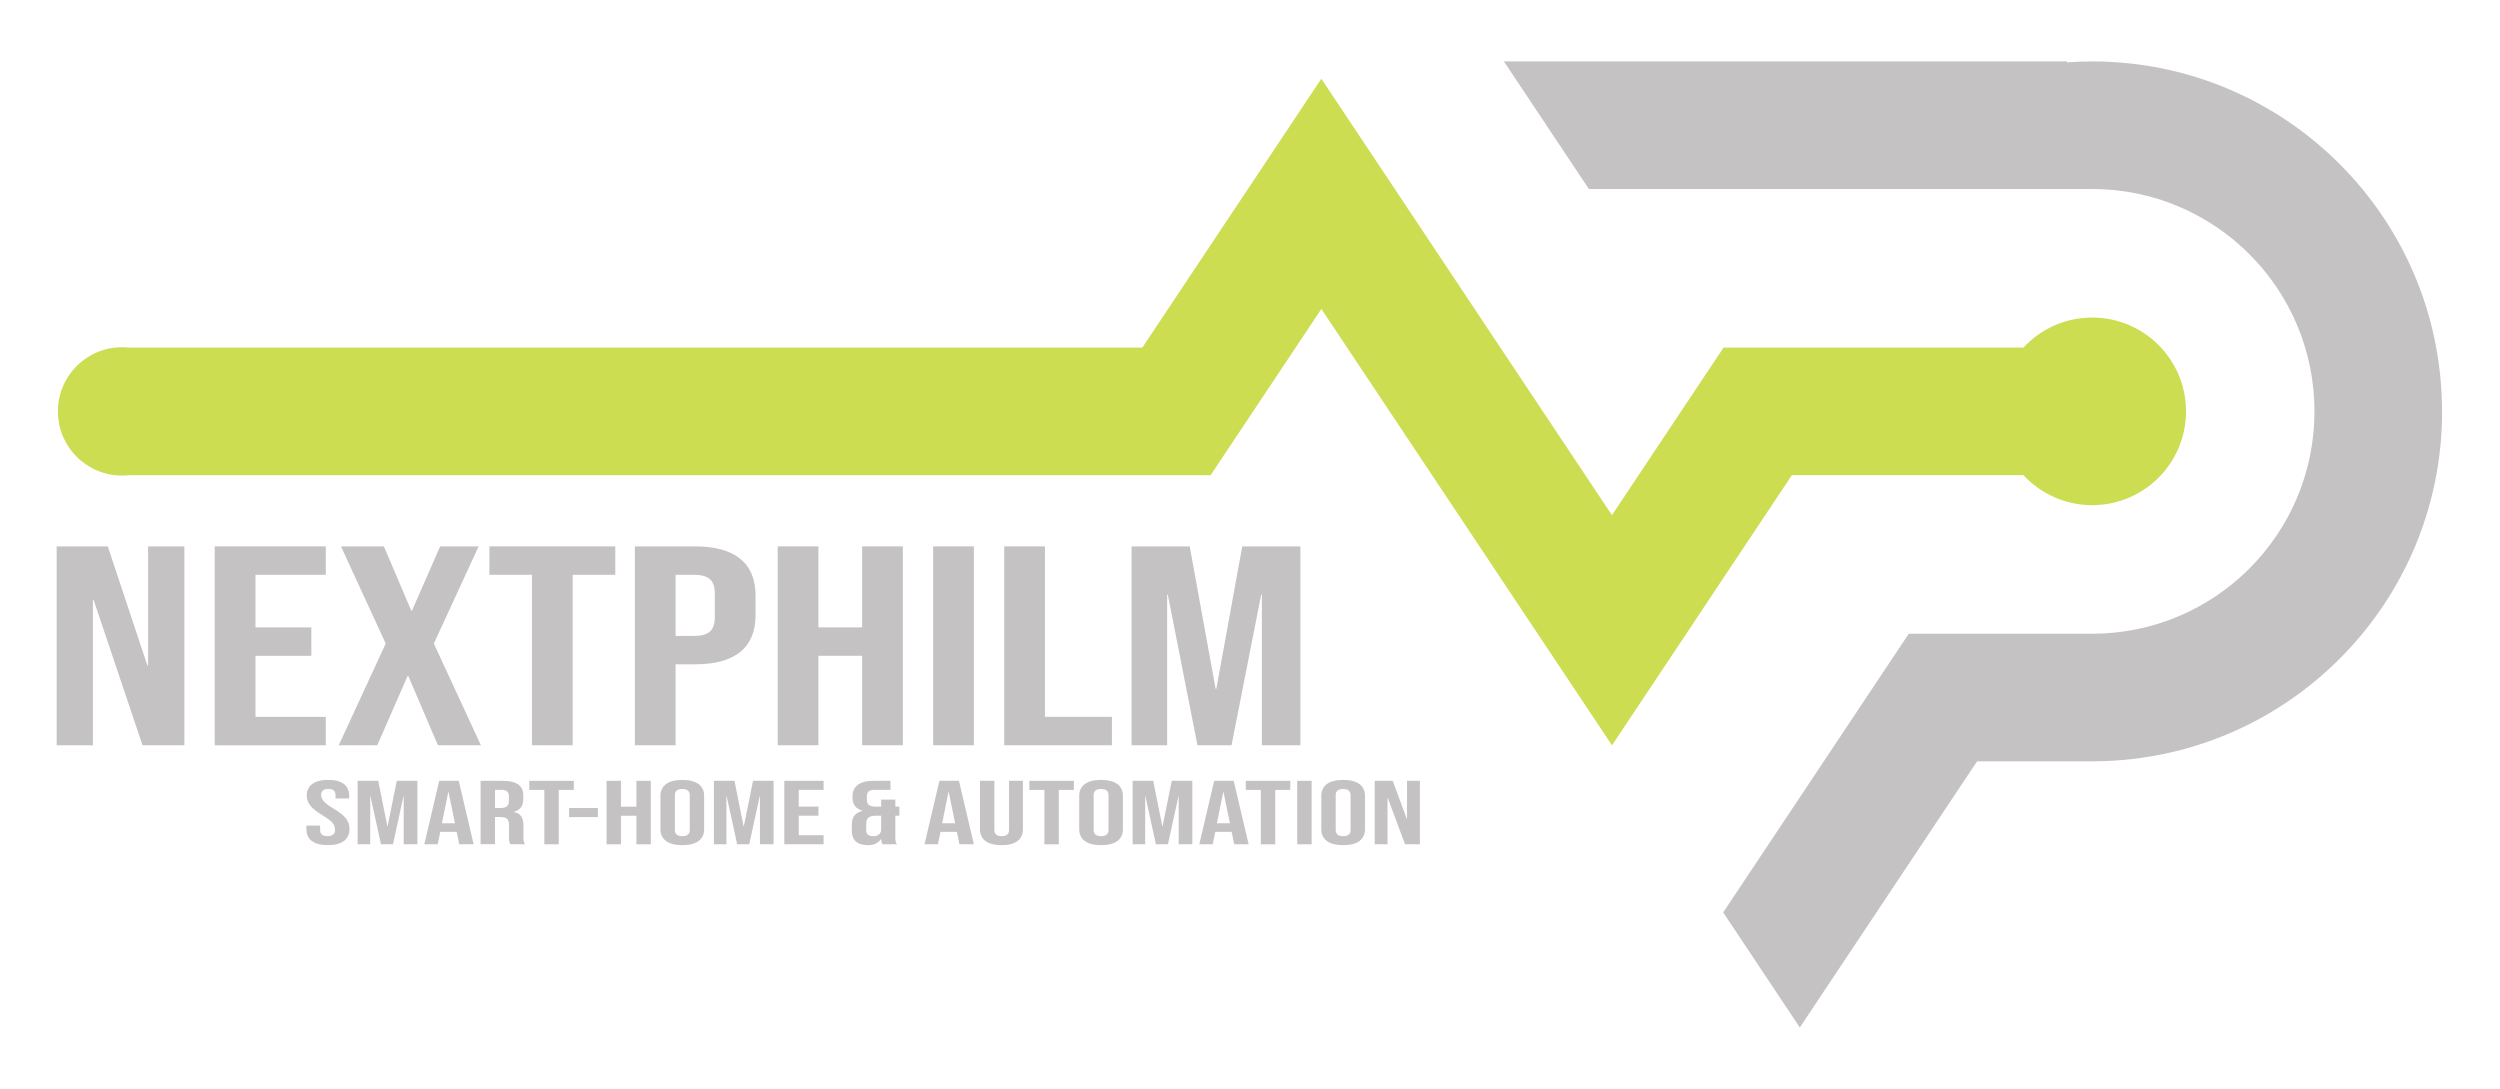 <?xml version="1.0" encoding="UTF-8"?>
<svg id="Layer_1" data-name="Layer 1" xmlns="http://www.w3.org/2000/svg" viewBox="0 0 923.97 402.46">
  <defs>
    <style>
      .cls-1 {
        fill: #c4c2c3;
      }

      .cls-2 {
        fill: #ccdd51;
      }
    </style>
  </defs>
  <g>
    <path class="cls-2" d="M773.23,117.37c-10.04,0-19.08,4.27-25.41,11.1h-110.82l-5.36,8.04-26.04,39.11-2.29,3.43-7.55,11.35-9.84-14.77-31.4-47.15-37.84-56.85-1.18-1.77-27.15-40.76-27.13,40.76-1.19,1.77-37.84,56.85H47.71c-.85-.1-1.71-.15-2.59-.15-13.1,0-23.72,10.62-23.72,23.72s10.62,23.72,23.72,23.72c.88,0,1.74-.04,2.59-.14h399.72l31.41-47.15,9.52-14.3,9.53,14.3,31.4,47.15,38.16,57.31.87,1.29,27.45,41.23,27.46-41.23.87-1.31,7.55-11.35,18.93-28.43,9.39-14.1,2.28-3.43h85.59c6.33,6.82,15.37,11.09,25.41,11.09,19.15,0,34.67-15.52,34.67-34.67s-15.52-34.67-34.67-34.67Z"/>
    <path class="cls-1" d="M902.57,152.04c0,31.21-11.05,59.84-29.47,82.18-23.72,28.79-59.66,47.15-99.88,47.15h-42.5l-1.32,1.96-28.33,42.54-7.55,11.35-28.33,42.53-28.32-42.53,28.33-42.54,7.55-11.34,1.31-1.97,18.69-28.07,8.32-12.5,4.38-6.58h67.76c45.4,0,82.19-36.8,82.19-82.18s-36.8-82.19-82.19-82.19h-185.98l-31.4-47.15h208.21l-.23.35c3.1-.23,6.24-.35,9.39-.35,39.27,0,74.45,17.51,98.18,45.13,19.42,22.63,31.16,52.05,31.16,84.21Z"/>
  </g>
  <g>
    <path class="cls-1" d="M20.95,201.94h18.89l14.62,43.99h.28v-43.99h13.4v73.5h-15.46l-18.06-53.66h-.28v53.66h-13.4v-73.5Z"/>
    <path class="cls-1" d="M79.36,201.94h41.05v10.5h-26v19.44h20.66v10.5h-20.66v22.57h26v10.5h-41.05v-73.5Z"/>
    <path class="cls-1" d="M142.55,237.85l-16.53-35.91h15.86l10.11,23.74h.28l10.4-23.74h14.22l-16.55,35.91,17.39,37.59h-15.88l-10.95-25.61h-.26l-11.21,25.61h-14.24l17.37-37.59Z"/>
    <path class="cls-1" d="M196.6,212.44h-15.72v-10.5h46.51v10.5h-15.74v63h-15.05v-63Z"/>
    <path class="cls-1" d="M234.64,201.94h22.16c7.47,0,13.1,1.54,16.84,4.63,3.74,3.07,5.61,7.6,5.61,13.55v7.23c0,5.95-1.87,10.48-5.61,13.55-3.74,3.09-9.36,4.63-16.84,4.63h-7.11v29.92h-15.05v-73.5ZM256.8,235.02c2.48,0,4.31-.53,5.54-1.58s1.85-2.82,1.85-5.36v-8.71c0-2.52-.61-4.31-1.85-5.34-1.24-1.06-3.07-1.58-5.54-1.58h-7.11v22.59h7.11Z"/>
    <path class="cls-1" d="M287.43,201.94h15.05v29.94h16.15v-29.94h15.05v73.5h-15.05v-33.07h-16.15v33.07h-15.05v-73.5Z"/>
    <path class="cls-1" d="M344.88,201.94h15.05v73.5h-15.05v-73.5Z"/>
    <path class="cls-1" d="M371.15,201.94h15.05v63h24.76v10.5h-39.81v-73.5Z"/>
    <path class="cls-1" d="M418.21,201.94h21.49l9.57,52.6h.28l9.57-52.6h21.49v73.5h-14.24v-55.65h-.26l-10.95,55.65h-12.59l-10.95-55.65h-.26v55.65h-13.14v-73.5Z"/>
  </g>
  <g>
    <path class="cls-1" d="M115.25,310.84c-1.32-1.02-1.99-2.46-1.99-4.37v-1.34h5.04v1.6c0,1.52.91,2.3,2.76,2.3.89,0,1.58-.2,2.05-.57s.71-.95.71-1.79c0-.97-.32-1.85-.97-2.6s-1.83-1.65-3.57-2.7c-2.19-1.34-3.74-2.54-4.61-3.64-.85-1.08-1.3-2.3-1.3-3.66,0-1.87.69-3.29,2.03-4.31,1.36-1.02,3.33-1.52,5.91-1.52s4.47.51,5.79,1.52c1.3,1.02,1.95,2.46,1.95,4.37v.97h-5.04v-1.22c0-.79-.22-1.38-.67-1.75s-1.12-.55-1.99-.55c-1.77,0-2.66.73-2.66,2.23,0,.85.32,1.65,1,2.38.67.75,1.87,1.65,3.62,2.68,2.21,1.34,3.76,2.56,4.59,3.66s1.26,2.38,1.26,3.86c0,1.91-.69,3.39-2.05,4.43-1.38,1.02-3.37,1.52-5.99,1.52s-4.53-.51-5.85-1.52Z"/>
    <path class="cls-1" d="M132.19,288.58h7.6l3.37,16.8h.1l3.39-16.8h7.6v23.46h-5.04v-17.75h-.1l-3.86,17.75h-4.45l-3.88-17.75h-.1v17.75h-4.63v-23.46Z"/>
    <path class="cls-1" d="M162.33,288.58h7.21l5.52,23.46h-5.32l-.97-4.65v.06h-6.05l-.95,4.59h-4.94l5.5-23.46ZM168.14,304.26l-2.38-11.6h-.08l-2.34,11.6h4.79Z"/>
    <path class="cls-1" d="M177.63,288.58h7.88c2.74,0,4.73.45,5.99,1.32,1.26.89,1.89,2.25,1.89,4.08v1.44c0,2.44-1.16,3.96-3.47,4.61v.08c1.28.26,2.19.81,2.72,1.62.55.83.81,1.95.81,3.33v4.12c0,.67.02,1.2.08,1.62.08.41.24.81.49,1.22h-5.42c-.18-.39-.3-.73-.39-1.08-.06-.32-.08-.93-.08-1.81v-4.29c0-1.08-.26-1.83-.75-2.25-.51-.41-1.36-.63-2.6-.63h-1.83v10.05h-5.32v-23.46ZM184.88,298.64c1.06,0,1.87-.18,2.4-.57s.79-1.02.79-1.91v-1.81c0-.85-.2-1.46-.65-1.85-.43-.39-1.12-.57-2.05-.57h-2.42v6.7h1.93Z"/>
    <path class="cls-1" d="M201.19,291.94h-5.57v-3.35h16.45v3.35h-5.57v20.11h-5.32v-20.11Z"/>
    <path class="cls-1" d="M210.33,298.64h10.64v3.35h-10.64v-3.35Z"/>
    <path class="cls-1" d="M224.18,288.58h5.32v9.55h5.71v-9.55h5.32v23.46h-5.32v-10.56h-5.71v10.56h-5.32v-23.46Z"/>
    <path class="cls-1" d="M246.17,310.84c-1.38-1.04-2.07-2.48-2.07-4.37v-12.33c0-1.87.69-3.33,2.07-4.37,1.38-1.02,3.39-1.52,5.99-1.52s4.63.51,6.01,1.52c1.38,1.04,2.07,2.5,2.07,4.37v12.33c0,1.89-.69,3.33-2.07,4.37-1.38,1.02-3.39,1.52-6.01,1.52s-4.61-.51-5.99-1.52ZM254.93,306.72v-12.82c0-1.52-.91-2.3-2.76-2.3s-2.74.77-2.74,2.3v12.82c0,1.54.91,2.32,2.74,2.32s2.76-.77,2.76-2.32Z"/>
    <path class="cls-1" d="M263.85,288.58h7.6l3.37,16.8h.1l3.39-16.8h7.6v23.46h-5.04v-17.75h-.1l-3.86,17.75h-4.45l-3.88-17.75h-.1v17.75h-4.63v-23.46Z"/>
    <path class="cls-1" d="M289.88,288.58h14.5v3.35h-9.18v6.19h7.29v3.35h-7.29v7.21h9.18v3.35h-14.5v-23.46Z"/>
    <path class="cls-1" d="M316.33,311.01c-1-.91-1.5-2.25-1.5-3.98v-2.46c0-1.22.3-2.25.91-3.09.61-.81,1.62-1.42,3.01-1.81v-.06c-1.26-.37-2.19-.93-2.78-1.73-.59-.79-.89-1.81-.89-3.07v-.43c0-1.91.65-3.35,1.99-4.33,1.32-1,3.29-1.48,5.95-1.48h6.09v3.35h-6.01c-.87,0-1.54.18-2.01.53-.47.37-.69.95-.69,1.75v1.44c0,.89.26,1.54.79,1.91.53.39,1.34.57,2.4.57h2.09v-2.6h5.22v2.6h1.5v3.35h-1.5v7.72c0,.67.02,1.2.1,1.62.06.41.22.81.47,1.22h-5.32c-.24-.49-.41-1.1-.47-1.85h-.1c-.59.75-1.26,1.3-2.01,1.65-.75.37-1.71.53-2.82.53-1.95,0-3.41-.45-4.41-1.36ZM325.67,306.92v-5.44h-2.03c-1.24,0-2.11.24-2.66.69-.55.47-.83,1.22-.83,2.3v2.38c0,.79.22,1.34.67,1.69.47.32,1.1.51,1.89.51,1.69,0,2.66-.71,2.97-2.11Z"/>
    <path class="cls-1" d="M347.2,288.58h7.21l5.52,23.46h-5.32l-.97-4.65v.06h-6.05l-.95,4.59h-4.94l5.5-23.46ZM353.01,304.26l-2.38-11.6h-.08l-2.34,11.6h4.79Z"/>
    <path class="cls-1" d="M364.22,310.84c-1.36-1.02-2.03-2.46-2.03-4.37v-17.89h5.32v18.16c0,.81.24,1.4.71,1.75.47.37,1.14.55,2.01.55s1.52-.18,1.99-.55c.47-.35.71-.93.71-1.75v-18.16h5.12v17.89c0,1.91-.67,3.35-2.03,4.37-1.34,1.02-3.31,1.52-5.89,1.52s-4.55-.51-5.91-1.52Z"/>
    <path class="cls-1" d="M386.01,291.94h-5.57v-3.35h16.45v3.35h-5.57v20.11h-5.32v-20.11Z"/>
    <path class="cls-1" d="M400.94,310.84c-1.38-1.04-2.07-2.48-2.07-4.37v-12.33c0-1.87.69-3.33,2.07-4.37,1.38-1.02,3.39-1.52,5.99-1.52s4.63.51,6.01,1.52c1.38,1.04,2.07,2.5,2.07,4.37v12.33c0,1.89-.69,3.33-2.07,4.37-1.38,1.02-3.39,1.52-6.01,1.52s-4.61-.51-5.99-1.52ZM409.7,306.72v-12.82c0-1.52-.91-2.3-2.76-2.3s-2.74.77-2.74,2.3v12.82c0,1.54.91,2.32,2.74,2.32s2.76-.77,2.76-2.32Z"/>
    <path class="cls-1" d="M418.61,288.58h7.6l3.37,16.8h.1l3.39-16.8h7.6v23.46h-5.04v-17.75h-.1l-3.86,17.75h-4.45l-3.88-17.75h-.1v17.75h-4.63v-23.46Z"/>
    <path class="cls-1" d="M448.75,288.58h7.21l5.52,23.46h-5.32l-.97-4.65v.06h-6.05l-.95,4.59h-4.94l5.5-23.46ZM454.56,304.26l-2.38-11.6h-.08l-2.34,11.6h4.79Z"/>
    <path class="cls-1" d="M466,291.94h-5.57v-3.35h16.45v3.35h-5.57v20.11h-5.32v-20.11Z"/>
    <path class="cls-1" d="M479.44,288.58h5.32v23.46h-5.32v-23.46Z"/>
    <path class="cls-1" d="M490.41,310.84c-1.38-1.04-2.07-2.48-2.07-4.37v-12.33c0-1.87.69-3.33,2.07-4.37,1.38-1.02,3.39-1.52,5.99-1.52s4.63.51,6.01,1.52c1.38,1.04,2.07,2.5,2.07,4.37v12.33c0,1.89-.69,3.33-2.07,4.37-1.38,1.02-3.39,1.52-6.01,1.52s-4.61-.51-5.99-1.52ZM499.16,306.72v-12.82c0-1.52-.91-2.3-2.76-2.3s-2.74.77-2.74,2.3v12.82c0,1.54.91,2.32,2.74,2.32s2.76-.77,2.76-2.32Z"/>
    <path class="cls-1" d="M508.08,288.58h6.66l5.18,14.03h.1v-14.03h4.75v23.46h-5.48l-6.38-17.12h-.1v17.12h-4.73v-23.46Z"/>
  </g>
</svg>